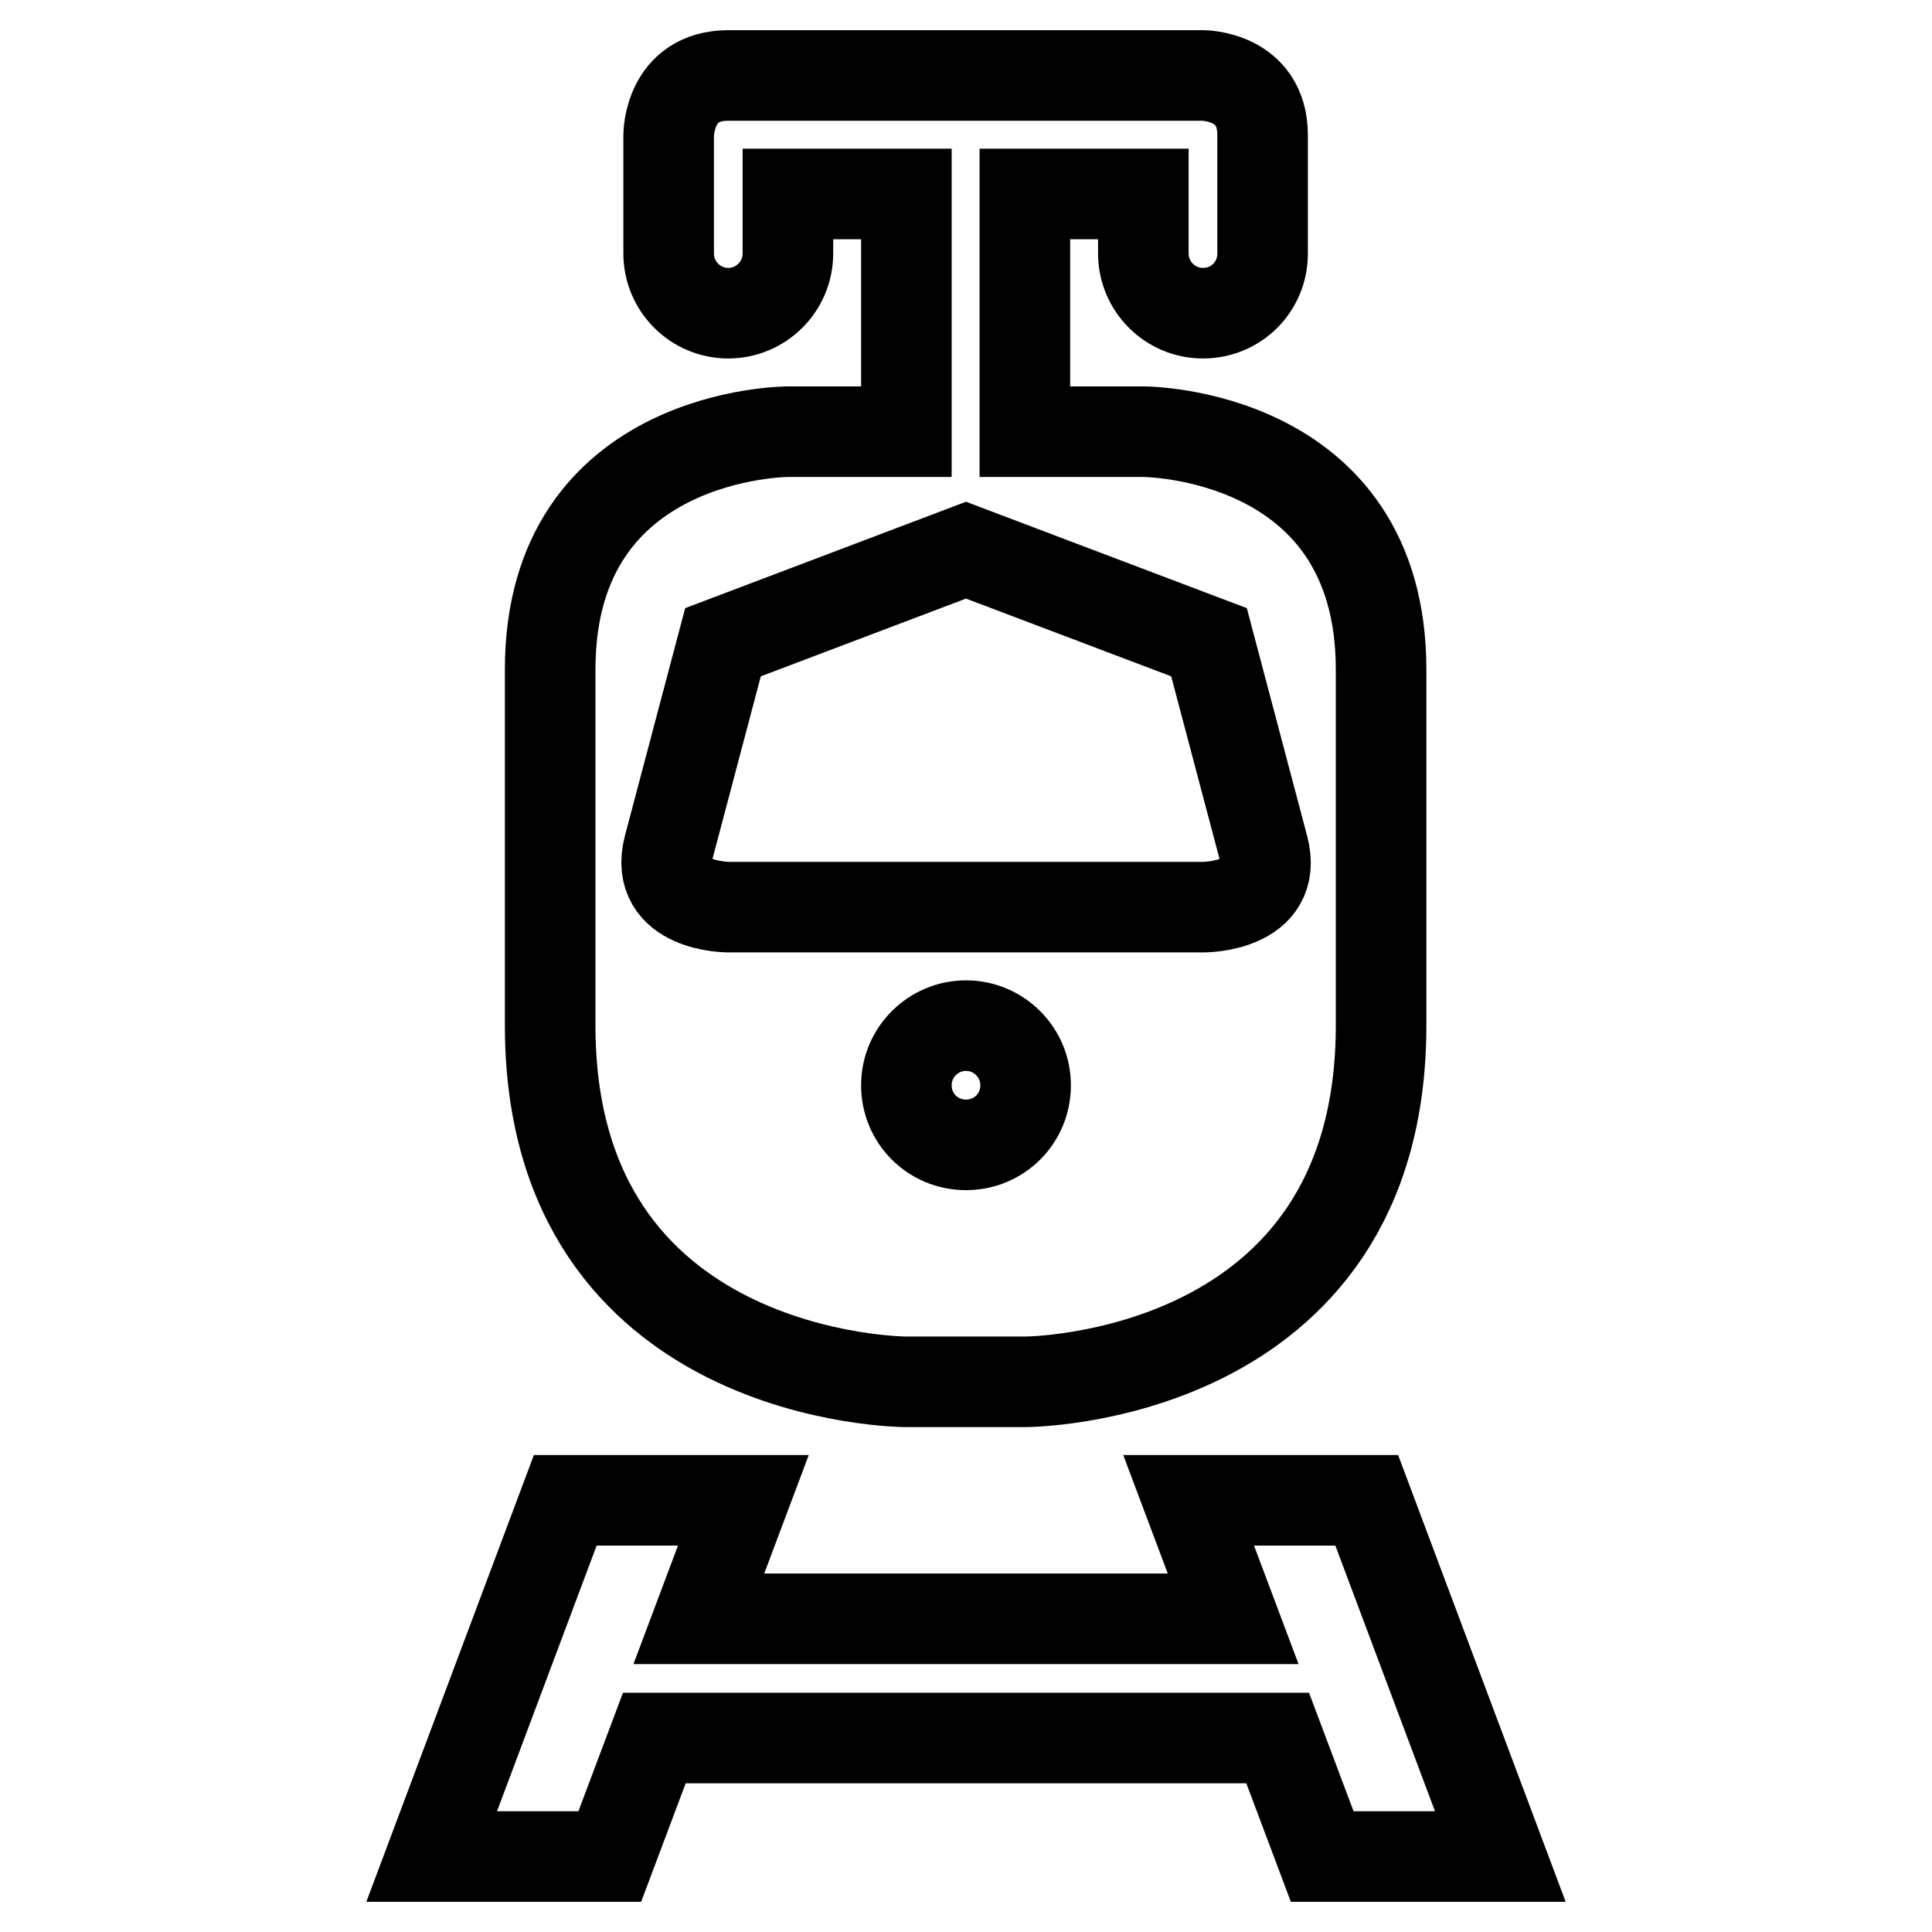 <?xml version="1.0" encoding="utf-8"?>
<!-- Svg Vector Icons : http://www.onlinewebfonts.com/icon -->
<!DOCTYPE svg PUBLIC "-//W3C//DTD SVG 1.1//EN" "http://www.w3.org/Graphics/SVG/1.1/DTD/svg11.dtd">
<svg version="1.1" xmlns="http://www.w3.org/2000/svg" xmlns:xlink="http://www.w3.org/1999/xlink" x="0px" y="0px" viewBox="0 0 256 256" enable-background="new 0 0 256 256" xml:space="preserve">
<g> <path stroke-width="12" fill-opacity="0" stroke="#000000"  d="M96.5,10c-7.9,0-7.9,7.9-7.9,7.9v15.7c0,4.3,3.5,7.9,7.9,7.9c4.3,0,7.9-3.5,7.9-7.9v-7.9h15.7v31.5h-15.7 c0,0-31.5,0-31.5,31.5v47.2c0,47.2,47.2,47.2,47.2,47.2h15.7c0,0,47.2,0,47.2-47.2V88.7c0-31.5-31.5-31.5-31.5-31.5h-15.7V25.7 h15.7v7.9c0,4.3,3.5,7.9,7.9,7.9s7.9-3.5,7.9-7.9V17.9c0-7.9-7.9-7.9-7.9-7.9H96.5z M128,72.9l32.2,12.2l7.2,27.2 c2.1,7.9-7.9,7.9-7.9,7.9H96.5c0,0-9.9,0-7.9-7.9l7.2-27.2L128,72.9z M128,135.9c4.3,0,7.9,3.5,7.9,7.9s-3.5,7.9-7.9,7.9 s-7.9-3.5-7.9-7.9S123.7,135.9,128,135.9L128,135.9z M74.9,198.8L57.2,246h23.6l5.9-15.7h82.6l5.9,15.7h23.6l-17.7-47.2h-23.6 l5.9,15.7H92.6l5.9-15.7H74.9L74.9,198.8z"/></g>
</svg>